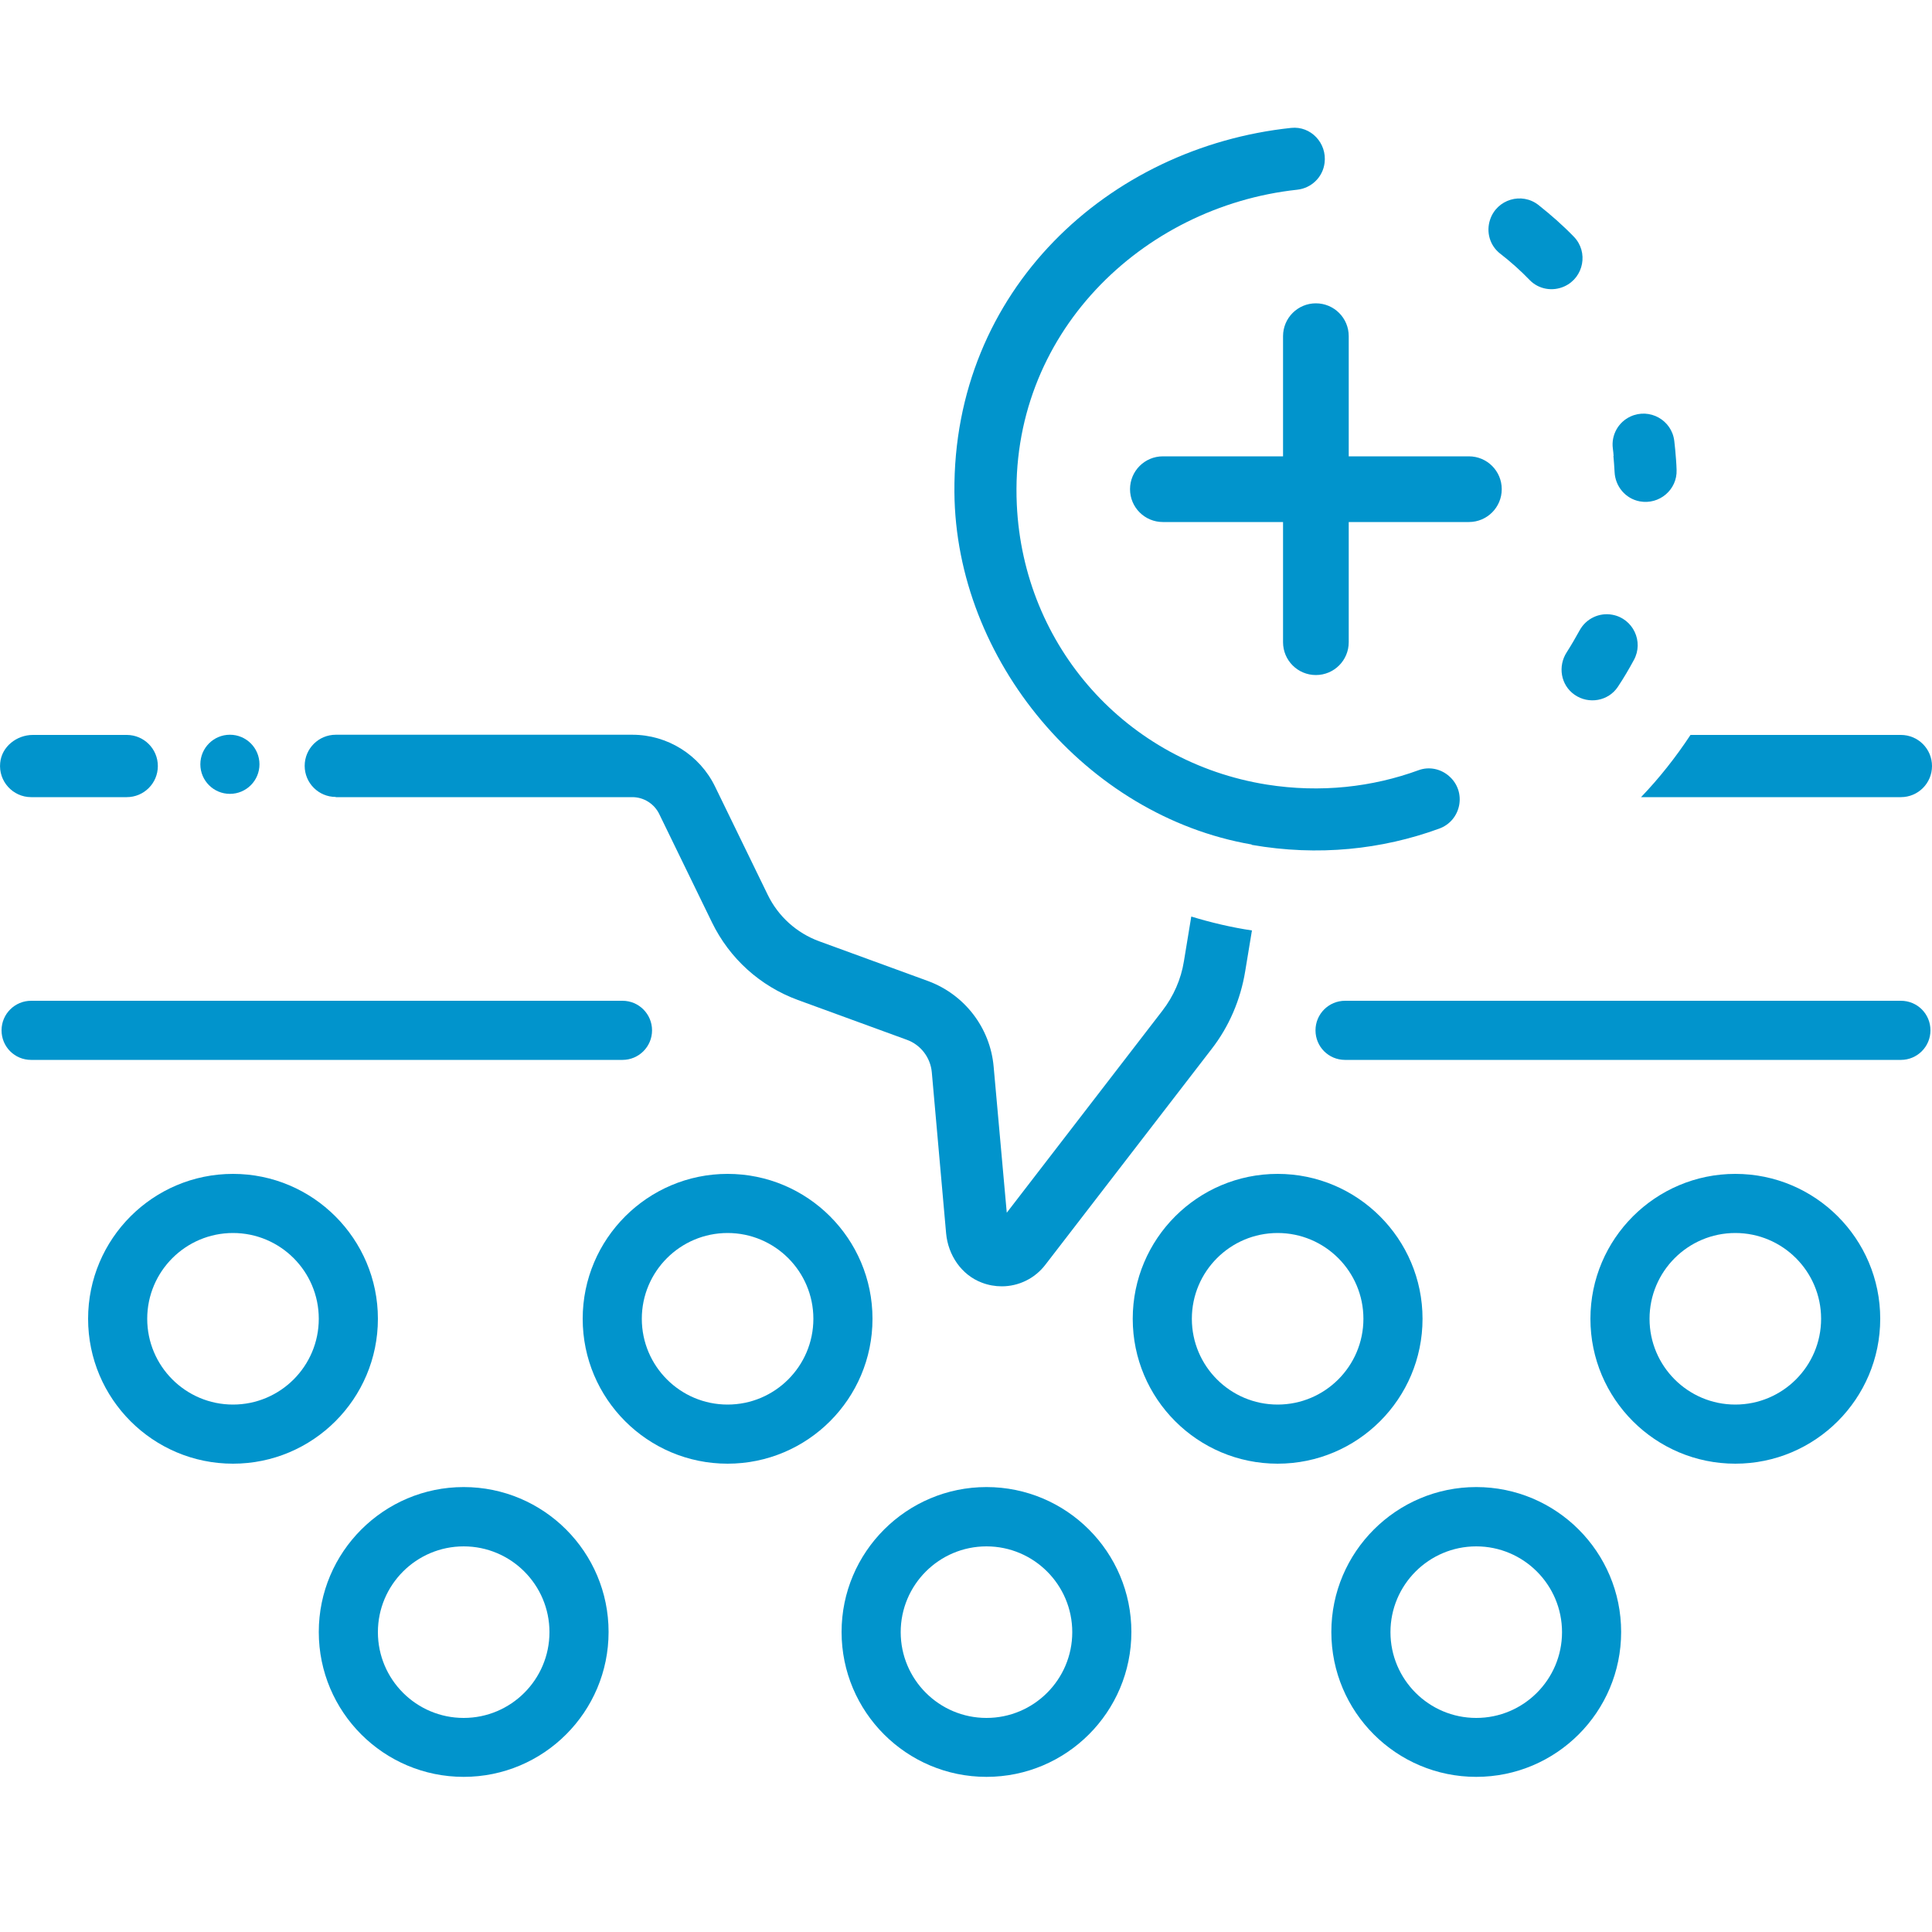 <?xml version="1.0" encoding="UTF-8"?>
<svg id="Laag_1" data-name="Laag 1" xmlns="http://www.w3.org/2000/svg" viewBox="0 0 100 100">
  <defs>
    <style>
      .cls-1 {
        fill: #0194cc;
        stroke-width: 0px;
      }
    </style>
  </defs>
  <path class="cls-1" d="M33.75,53.33c0-.84-.68-1.53-1.53-1.53H1.61c-.84,0-1.53.68-1.53,1.53s.68,1.53,1.53,1.53h30.61c.84,0,1.53-.68,1.53-1.53Z"/>
  <path class="cls-1" d="M98.39,51.8h-28.77c-.84,0-1.53.68-1.53,1.53s.68,1.53,1.53,1.53h28.77c.84,0,1.53-.68,1.53-1.53s-.68-1.53-1.53-1.53Z"/>
  <path class="cls-1" d="M19.56,68.26c0-4.13-3.36-7.5-7.5-7.5s-7.5,3.36-7.5,7.5,3.36,7.5,7.5,7.5,7.5-3.36,7.5-7.5ZM12.06,72.7c-2.45,0-4.44-1.99-4.44-4.44s1.99-4.44,4.44-4.44,4.44,1.99,4.44,4.44-1.99,4.44-4.44,4.44Z"/>
  <path class="cls-1" d="M37.66,60.76c-4.13,0-7.5,3.36-7.5,7.5s3.36,7.5,7.5,7.5,7.5-3.36,7.5-7.5-3.36-7.5-7.5-7.5ZM37.66,72.7c-2.45,0-4.44-1.99-4.44-4.44s1.99-4.44,4.44-4.44,4.44,1.99,4.44,4.44-1.99,4.44-4.44,4.44Z"/>
  <path class="cls-1" d="M73.63,68.26c0-4.13-3.36-7.5-7.5-7.5s-7.5,3.36-7.5,7.5,3.36,7.5,7.5,7.5,7.5-3.36,7.5-7.5ZM66.13,72.7c-2.45,0-4.44-1.99-4.44-4.44s1.99-4.44,4.44-4.44,4.44,1.99,4.44,4.44-1.99,4.44-4.44,4.44Z"/>
  <path class="cls-1" d="M89.82,60.76c-4.13,0-7.5,3.36-7.5,7.5s3.36,7.5,7.5,7.5,7.5-3.36,7.5-7.5-3.36-7.5-7.5-7.5ZM89.82,72.7c-2.45,0-4.44-1.99-4.44-4.44s1.99-4.44,4.44-4.44,4.44,1.99,4.44,4.44-1.99,4.44-4.44,4.44Z"/>
  <path class="cls-1" d="M76.41,76.97c-4.13,0-7.5,3.36-7.5,7.5s3.36,7.5,7.5,7.5,7.5-3.36,7.5-7.5-3.36-7.5-7.5-7.5ZM76.41,88.92c-2.45,0-4.44-1.99-4.44-4.44s1.99-4.44,4.44-4.44,4.44,1.99,4.44,4.44-1.99,4.44-4.44,4.44Z"/>
  <path class="cls-1" d="M51.06,76.97c-4.13,0-7.5,3.36-7.5,7.5s3.36,7.5,7.5,7.5,7.5-3.36,7.5-7.5-3.36-7.5-7.5-7.5ZM51.06,88.92c-2.45,0-4.44-1.99-4.44-4.44s1.99-4.44,4.44-4.44,4.44,1.99,4.44,4.44-1.99,4.44-4.44,4.44Z"/>
  <path class="cls-1" d="M24,76.97c-4.13,0-7.5,3.36-7.5,7.5s3.36,7.5,7.5,7.5,7.5-3.36,7.5-7.5-3.36-7.5-7.5-7.5ZM24,88.92c-2.45,0-4.44-1.99-4.44-4.44s1.99-4.44,4.44-4.44,4.44,1.99,4.44,4.44-1.99,4.44-4.44,4.44Z"/>
  <path class="cls-1" d="M98.39,41.26c.89,0,1.61-.72,1.61-1.61s-.72-1.61-1.61-1.61h-10.89c-.76,1.15-1.61,2.23-2.56,3.22h13.45Z"/>
  <circle class="cls-1" cx="11.9" cy="39.56" r="1.53"/>
  <path class="cls-1" d="M17.38,41.26h15.35c.59,0,1.13.34,1.39.87l2.73,5.61c.91,1.87,2.49,3.3,4.45,4.02l5.64,2.06c.72.26,1.22.92,1.29,1.68l.74,8.33c.1,1.13.79,2.16,1.85,2.56.34.13.69.19,1.03.19.87,0,1.71-.4,2.26-1.12l8.6-11.16c.91-1.17,1.5-2.56,1.74-4.02l.35-2.12c-1.07-.16-2.12-.41-3.14-.72l-.38,2.31c-.15.94-.54,1.82-1.12,2.57l-8.05,10.45-.68-7.57c-.18-2-1.5-3.72-3.39-4.42l-5.64-2.06c-1.17-.43-2.12-1.29-2.66-2.4l-2.73-5.61c-.8-1.64-2.46-2.68-4.28-2.68h-15.35c-.89,0-1.61.72-1.61,1.61s.72,1.61,1.61,1.61Z"/>
  <path class="cls-1" d="M1.61,41.26h4.95c.89,0,1.61-.72,1.61-1.61s-.72-1.61-1.61-1.61H1.7c-.84,0-1.61.61-1.69,1.44-.1.96.66,1.78,1.6,1.78Z"/>
  <path class="cls-1" d="M66.41,17.4v6.22h-6.22c-.94,0-1.7.76-1.7,1.7s.76,1.7,1.7,1.7h6.22v6.22c0,.94.76,1.7,1.7,1.7s1.7-.76,1.7-1.7v-6.22h6.22c.94,0,1.7-.76,1.7-1.7s-.76-1.7-1.7-1.7h-6.22v-6.22c0-.94-.76-1.7-1.7-1.7s-1.7.76-1.7,1.7Z"/>
  <path class="cls-1" d="M77.64,13.12c.54.42,1.06.88,1.54,1.38.47.48,1.19.6,1.8.32,1-.46,1.25-1.78.48-2.57-.57-.59-1.19-1.13-1.83-1.64-.87-.68-2.15-.29-2.5.75-.22.64-.02,1.35.52,1.77Z"/>
  <path class="cls-1" d="M83.51,23.6c.03.27.04.55.06.82.03.75.56,1.39,1.3,1.53,1.01.19,1.95-.6,1.91-1.63-.01-.34-.04-.69-.07-1.03-.02-.16-.03-.32-.05-.47-.13-1.08-1.28-1.72-2.27-1.26-.63.29-1,.96-.91,1.65.02.13.03.26.04.39Z"/>
  <path class="cls-1" d="M81.1,33.75c-.48.73-.32,1.71.4,2.21.73.51,1.75.33,2.24-.41.3-.45.57-.91.83-1.39.52-.95-.04-2.14-1.11-2.34-.68-.13-1.37.2-1.7.81-.21.38-.43.76-.66,1.12Z"/>
  <path class="cls-1" d="M64.79,43.73c3.44.6,6.74.24,9.7-.84,1.16-.42,1.44-1.93.5-2.73-.43-.37-1.02-.49-1.55-.3-2.4.88-5.08,1.19-7.87.75-7.26-1.16-12.6-7.14-12.94-14.49-.41-8.81,6.48-15.43,14.51-16.3.74-.08,1.33-.65,1.42-1.39h0c.13-1.02-.71-1.92-1.73-1.81-9.44,1-17.51,8.38-17.43,18.86.07,8.69,6.82,16.75,15.38,18.23Z"/>
</svg>